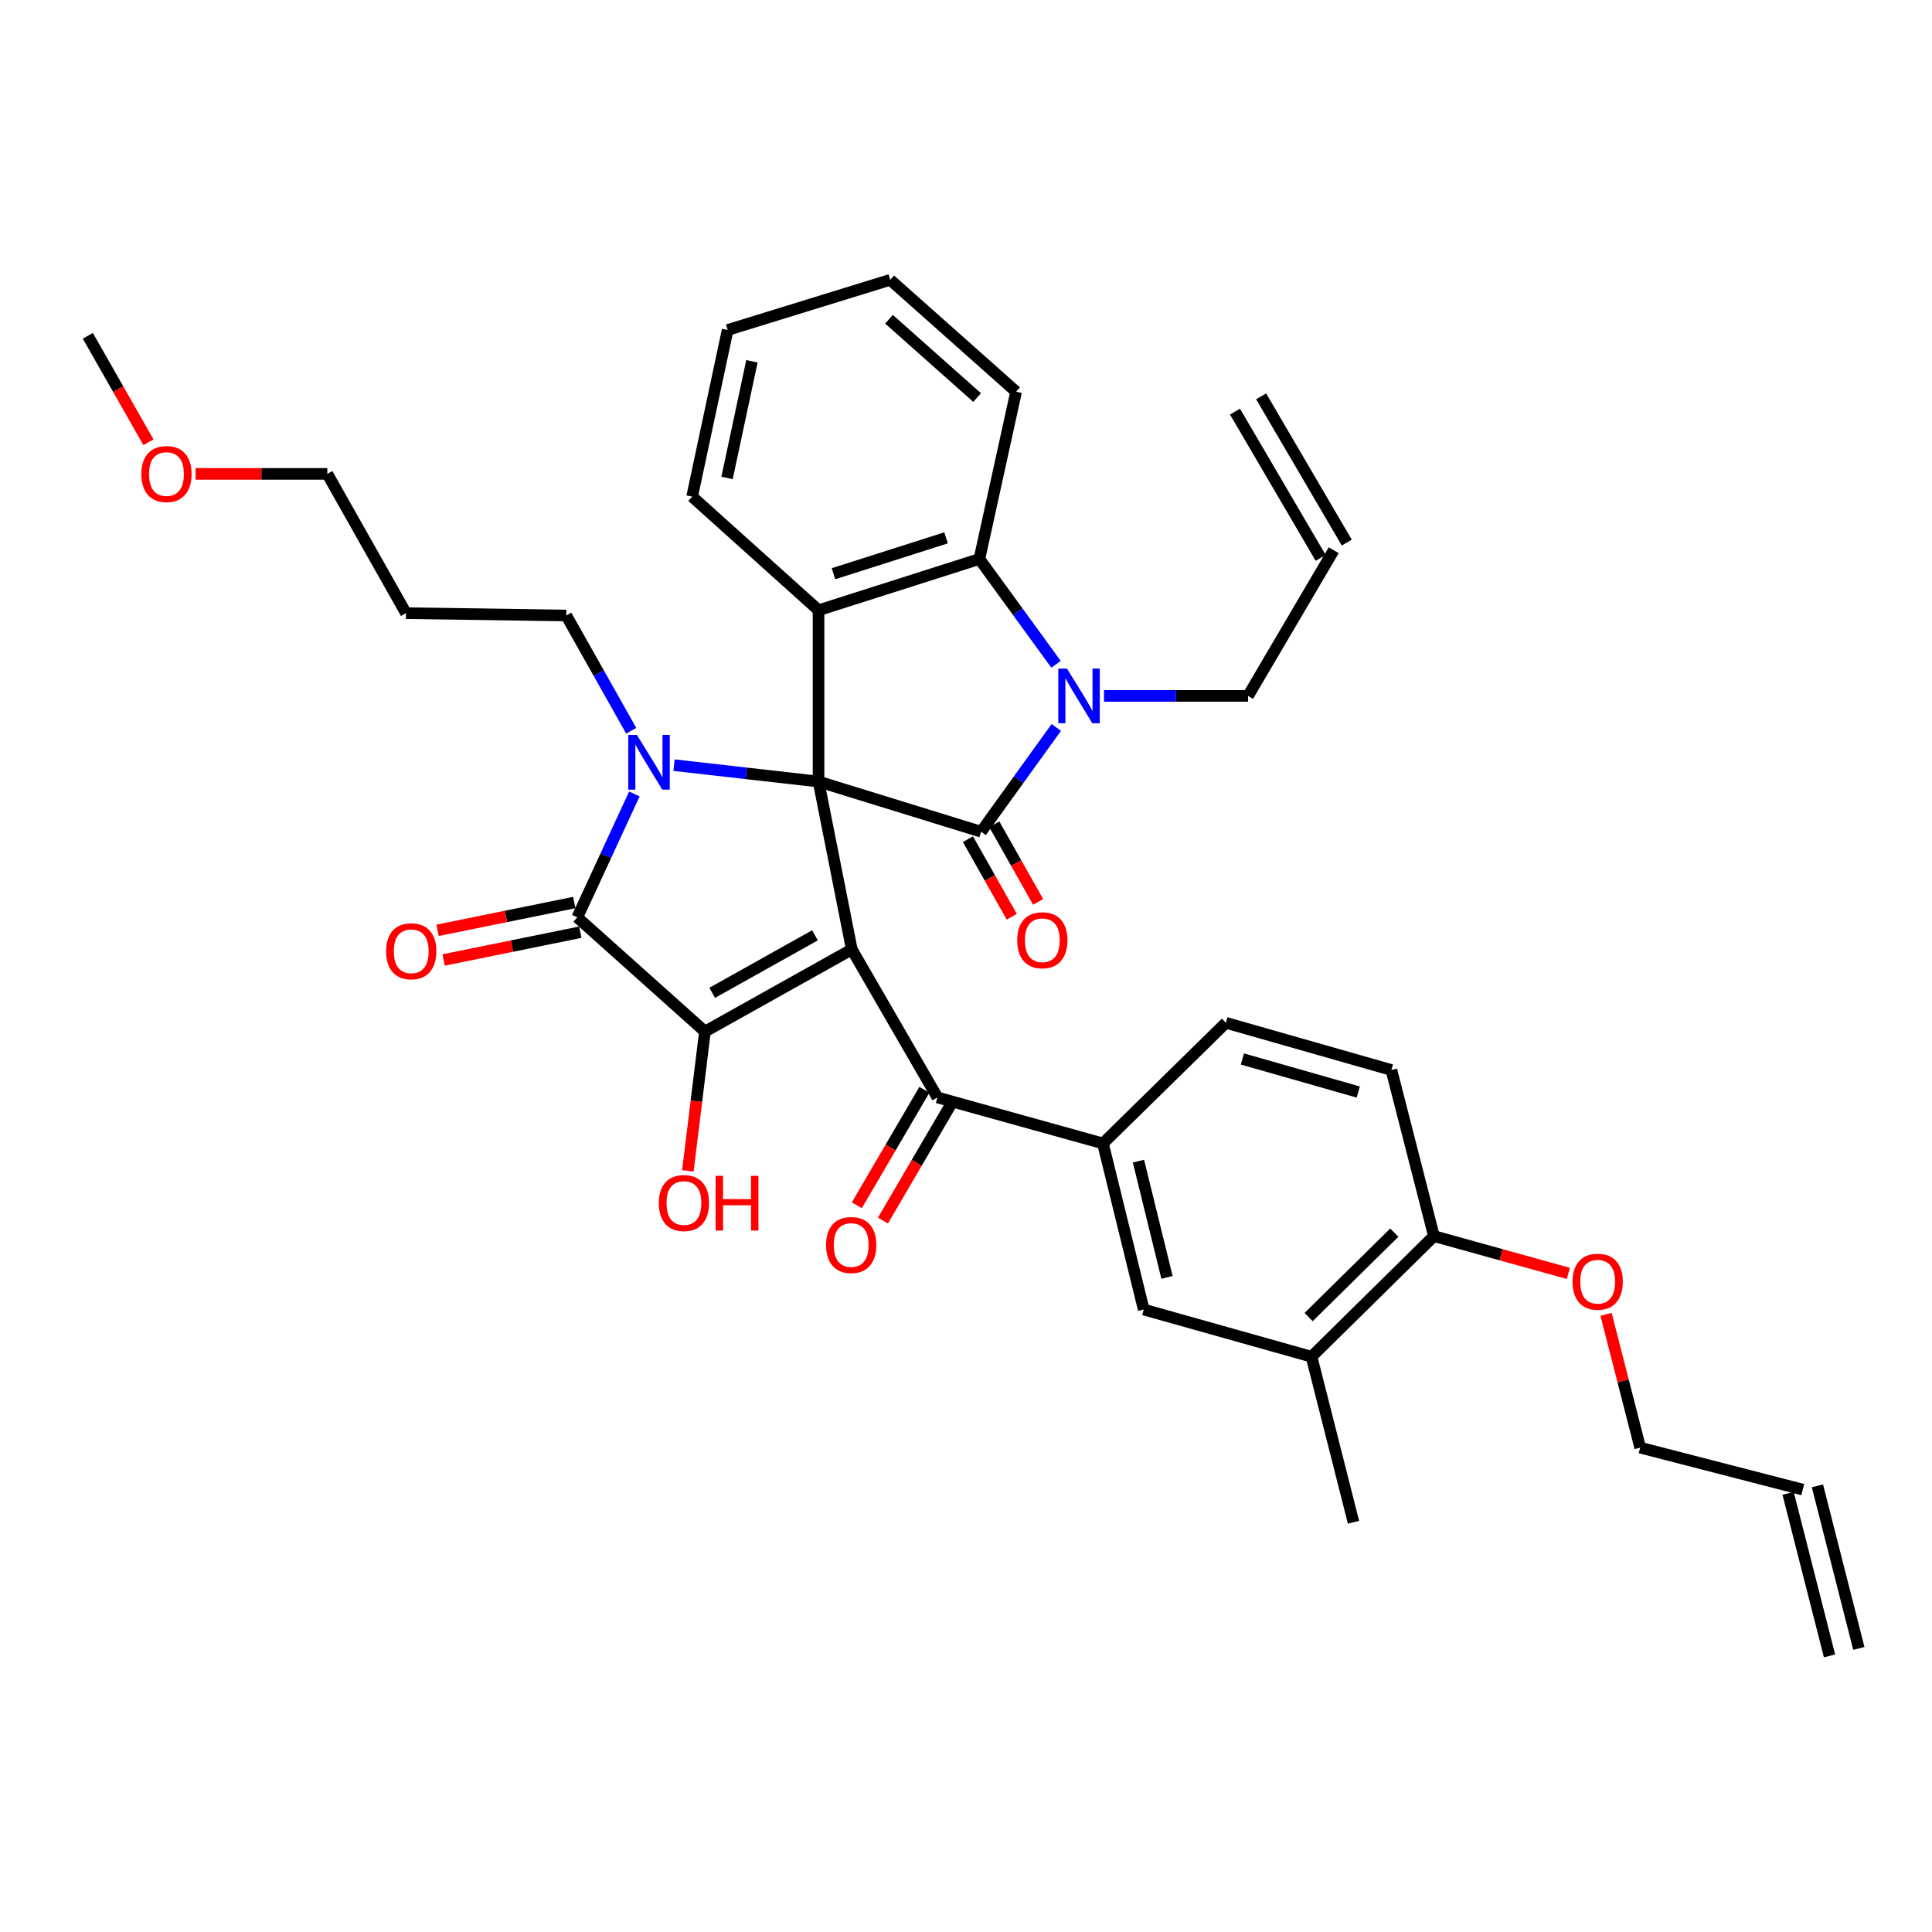<?xml version='1.0' encoding='iso-8859-1'?>
<svg version='1.1' baseProfile='full'
              xmlns='http://www.w3.org/2000/svg'
                      xmlns:rdkit='http://www.rdkit.org/xml'
                      xmlns:xlink='http://www.w3.org/1999/xlink'
                  xml:space='preserve'
width='1000px' height='1000px' viewBox='0 0 1000 1000'>
<!-- END OF HEADER -->
<rect style='opacity:1.0;fill:#FFFFFF;stroke:none' width='1000' height='1000' x='0' y='0'> </rect>
<path class='bond-0' d='M 423.677,404.528 L 440.884,491.409' style='fill:none;fill-rule:evenodd;stroke:#000000;stroke-width:6px;stroke-linecap:butt;stroke-linejoin:miter;stroke-opacity:1' />
<path class='bond-1' d='M 423.677,404.528 L 386.275,400.284' style='fill:none;fill-rule:evenodd;stroke:#000000;stroke-width:6px;stroke-linecap:butt;stroke-linejoin:miter;stroke-opacity:1' />
<path class='bond-1' d='M 386.275,400.284 L 348.873,396.04' style='fill:none;fill-rule:evenodd;stroke:#0000FF;stroke-width:6px;stroke-linecap:butt;stroke-linejoin:miter;stroke-opacity:1' />
<path class='bond-2' d='M 423.677,404.528 L 507.825,430.5' style='fill:none;fill-rule:evenodd;stroke:#000000;stroke-width:6px;stroke-linecap:butt;stroke-linejoin:miter;stroke-opacity:1' />
<path class='bond-6' d='M 423.677,404.528 L 423.677,315.863' style='fill:none;fill-rule:evenodd;stroke:#000000;stroke-width:6px;stroke-linecap:butt;stroke-linejoin:miter;stroke-opacity:1' />
<path class='bond-3' d='M 440.884,491.409 L 364.874,533.936' style='fill:none;fill-rule:evenodd;stroke:#000000;stroke-width:6px;stroke-linecap:butt;stroke-linejoin:miter;stroke-opacity:1' />
<path class='bond-3' d='M 421.833,484.116 L 368.626,513.885' style='fill:none;fill-rule:evenodd;stroke:#000000;stroke-width:6px;stroke-linecap:butt;stroke-linejoin:miter;stroke-opacity:1' />
<path class='bond-8' d='M 440.884,491.409 L 485.212,568.029' style='fill:none;fill-rule:evenodd;stroke:#000000;stroke-width:6px;stroke-linecap:butt;stroke-linejoin:miter;stroke-opacity:1' />
<path class='bond-4' d='M 328.353,410.942 L 313.579,442.885' style='fill:none;fill-rule:evenodd;stroke:#0000FF;stroke-width:6px;stroke-linecap:butt;stroke-linejoin:miter;stroke-opacity:1' />
<path class='bond-4' d='M 313.579,442.885 L 298.804,474.829' style='fill:none;fill-rule:evenodd;stroke:#000000;stroke-width:6px;stroke-linecap:butt;stroke-linejoin:miter;stroke-opacity:1' />
<path class='bond-18' d='M 326.715,378.23 L 309.905,348.405' style='fill:none;fill-rule:evenodd;stroke:#0000FF;stroke-width:6px;stroke-linecap:butt;stroke-linejoin:miter;stroke-opacity:1' />
<path class='bond-18' d='M 309.905,348.405 L 293.094,318.579' style='fill:none;fill-rule:evenodd;stroke:#000000;stroke-width:6px;stroke-linecap:butt;stroke-linejoin:miter;stroke-opacity:1' />
<path class='bond-5' d='M 507.825,430.5 L 527.28,403.514' style='fill:none;fill-rule:evenodd;stroke:#000000;stroke-width:6px;stroke-linecap:butt;stroke-linejoin:miter;stroke-opacity:1' />
<path class='bond-5' d='M 527.28,403.514 L 546.736,376.527' style='fill:none;fill-rule:evenodd;stroke:#0000FF;stroke-width:6px;stroke-linecap:butt;stroke-linejoin:miter;stroke-opacity:1' />
<path class='bond-11' d='M 501.004,434.353 L 512.346,454.431' style='fill:none;fill-rule:evenodd;stroke:#000000;stroke-width:6px;stroke-linecap:butt;stroke-linejoin:miter;stroke-opacity:1' />
<path class='bond-11' d='M 512.346,454.431 L 523.687,474.51' style='fill:none;fill-rule:evenodd;stroke:#FF0000;stroke-width:6px;stroke-linecap:butt;stroke-linejoin:miter;stroke-opacity:1' />
<path class='bond-11' d='M 514.645,426.648 L 525.987,446.726' style='fill:none;fill-rule:evenodd;stroke:#000000;stroke-width:6px;stroke-linecap:butt;stroke-linejoin:miter;stroke-opacity:1' />
<path class='bond-11' d='M 525.987,446.726 L 537.328,466.804' style='fill:none;fill-rule:evenodd;stroke:#FF0000;stroke-width:6px;stroke-linecap:butt;stroke-linejoin:miter;stroke-opacity:1' />
<path class='bond-17' d='M 364.874,533.936 L 360.453,569.996' style='fill:none;fill-rule:evenodd;stroke:#000000;stroke-width:6px;stroke-linecap:butt;stroke-linejoin:miter;stroke-opacity:1' />
<path class='bond-17' d='M 360.453,569.996 L 356.032,606.056' style='fill:none;fill-rule:evenodd;stroke:#FF0000;stroke-width:6px;stroke-linecap:butt;stroke-linejoin:miter;stroke-opacity:1' />
<path class='bond-37' d='M 364.874,533.936 L 298.804,474.829' style='fill:none;fill-rule:evenodd;stroke:#000000;stroke-width:6px;stroke-linecap:butt;stroke-linejoin:miter;stroke-opacity:1' />
<path class='bond-13' d='M 297.244,467.152 L 261.865,474.343' style='fill:none;fill-rule:evenodd;stroke:#000000;stroke-width:6px;stroke-linecap:butt;stroke-linejoin:miter;stroke-opacity:1' />
<path class='bond-13' d='M 261.865,474.343 L 226.487,481.533' style='fill:none;fill-rule:evenodd;stroke:#FF0000;stroke-width:6px;stroke-linecap:butt;stroke-linejoin:miter;stroke-opacity:1' />
<path class='bond-13' d='M 300.364,482.505 L 264.985,489.696' style='fill:none;fill-rule:evenodd;stroke:#000000;stroke-width:6px;stroke-linecap:butt;stroke-linejoin:miter;stroke-opacity:1' />
<path class='bond-13' d='M 264.985,489.696 L 229.607,496.886' style='fill:none;fill-rule:evenodd;stroke:#FF0000;stroke-width:6px;stroke-linecap:butt;stroke-linejoin:miter;stroke-opacity:1' />
<path class='bond-19' d='M 571.434,360.2 L 608.715,360.2' style='fill:none;fill-rule:evenodd;stroke:#0000FF;stroke-width:6px;stroke-linecap:butt;stroke-linejoin:miter;stroke-opacity:1' />
<path class='bond-19' d='M 608.715,360.2 L 645.997,360.2' style='fill:none;fill-rule:evenodd;stroke:#000000;stroke-width:6px;stroke-linecap:butt;stroke-linejoin:miter;stroke-opacity:1' />
<path class='bond-36' d='M 546.606,343.849 L 526.767,316.591' style='fill:none;fill-rule:evenodd;stroke:#0000FF;stroke-width:6px;stroke-linecap:butt;stroke-linejoin:miter;stroke-opacity:1' />
<path class='bond-36' d='M 526.767,316.591 L 506.928,289.334' style='fill:none;fill-rule:evenodd;stroke:#000000;stroke-width:6px;stroke-linecap:butt;stroke-linejoin:miter;stroke-opacity:1' />
<path class='bond-7' d='M 423.677,315.863 L 506.928,289.334' style='fill:none;fill-rule:evenodd;stroke:#000000;stroke-width:6px;stroke-linecap:butt;stroke-linejoin:miter;stroke-opacity:1' />
<path class='bond-7' d='M 431.408,296.957 L 489.684,278.386' style='fill:none;fill-rule:evenodd;stroke:#000000;stroke-width:6px;stroke-linecap:butt;stroke-linejoin:miter;stroke-opacity:1' />
<path class='bond-25' d='M 423.677,315.863 L 358.242,257.043' style='fill:none;fill-rule:evenodd;stroke:#000000;stroke-width:6px;stroke-linecap:butt;stroke-linejoin:miter;stroke-opacity:1' />
<path class='bond-26' d='M 506.928,289.334 L 525.937,202.758' style='fill:none;fill-rule:evenodd;stroke:#000000;stroke-width:6px;stroke-linecap:butt;stroke-linejoin:miter;stroke-opacity:1' />
<path class='bond-9' d='M 485.212,568.029 L 570.883,591.842' style='fill:none;fill-rule:evenodd;stroke:#000000;stroke-width:6px;stroke-linecap:butt;stroke-linejoin:miter;stroke-opacity:1' />
<path class='bond-14' d='M 478.451,564.074 L 460.969,593.962' style='fill:none;fill-rule:evenodd;stroke:#000000;stroke-width:6px;stroke-linecap:butt;stroke-linejoin:miter;stroke-opacity:1' />
<path class='bond-14' d='M 460.969,593.962 L 443.487,623.85' style='fill:none;fill-rule:evenodd;stroke:#FF0000;stroke-width:6px;stroke-linecap:butt;stroke-linejoin:miter;stroke-opacity:1' />
<path class='bond-14' d='M 491.974,571.984 L 474.492,601.872' style='fill:none;fill-rule:evenodd;stroke:#000000;stroke-width:6px;stroke-linecap:butt;stroke-linejoin:miter;stroke-opacity:1' />
<path class='bond-14' d='M 474.492,601.872 L 457.01,631.76' style='fill:none;fill-rule:evenodd;stroke:#FF0000;stroke-width:6px;stroke-linecap:butt;stroke-linejoin:miter;stroke-opacity:1' />
<path class='bond-10' d='M 570.883,591.842 L 591.99,677.809' style='fill:none;fill-rule:evenodd;stroke:#000000;stroke-width:6px;stroke-linecap:butt;stroke-linejoin:miter;stroke-opacity:1' />
<path class='bond-10' d='M 589.264,601.002 L 604.039,661.179' style='fill:none;fill-rule:evenodd;stroke:#000000;stroke-width:6px;stroke-linecap:butt;stroke-linejoin:miter;stroke-opacity:1' />
<path class='bond-16' d='M 570.883,591.842 L 634.517,529.401' style='fill:none;fill-rule:evenodd;stroke:#000000;stroke-width:6px;stroke-linecap:butt;stroke-linejoin:miter;stroke-opacity:1' />
<path class='bond-12' d='M 591.99,677.809 L 678.845,702.232' style='fill:none;fill-rule:evenodd;stroke:#000000;stroke-width:6px;stroke-linecap:butt;stroke-linejoin:miter;stroke-opacity:1' />
<path class='bond-31' d='M 678.845,702.232 L 700.57,787.912' style='fill:none;fill-rule:evenodd;stroke:#000000;stroke-width:6px;stroke-linecap:butt;stroke-linejoin:miter;stroke-opacity:1' />
<path class='bond-39' d='M 678.845,702.232 L 742.191,639.8' style='fill:none;fill-rule:evenodd;stroke:#000000;stroke-width:6px;stroke-linecap:butt;stroke-linejoin:miter;stroke-opacity:1' />
<path class='bond-39' d='M 677.35,681.709 L 721.692,638.006' style='fill:none;fill-rule:evenodd;stroke:#000000;stroke-width:6px;stroke-linecap:butt;stroke-linejoin:miter;stroke-opacity:1' />
<path class='bond-15' d='M 742.191,639.8 L 720.188,553.833' style='fill:none;fill-rule:evenodd;stroke:#000000;stroke-width:6px;stroke-linecap:butt;stroke-linejoin:miter;stroke-opacity:1' />
<path class='bond-27' d='M 742.191,639.8 L 776.974,649.454' style='fill:none;fill-rule:evenodd;stroke:#000000;stroke-width:6px;stroke-linecap:butt;stroke-linejoin:miter;stroke-opacity:1' />
<path class='bond-27' d='M 776.974,649.454 L 811.758,659.108' style='fill:none;fill-rule:evenodd;stroke:#FF0000;stroke-width:6px;stroke-linecap:butt;stroke-linejoin:miter;stroke-opacity:1' />
<path class='bond-20' d='M 634.517,529.401 L 720.188,553.833' style='fill:none;fill-rule:evenodd;stroke:#000000;stroke-width:6px;stroke-linecap:butt;stroke-linejoin:miter;stroke-opacity:1' />
<path class='bond-20' d='M 643.071,548.132 L 703.041,565.234' style='fill:none;fill-rule:evenodd;stroke:#000000;stroke-width:6px;stroke-linecap:butt;stroke-linejoin:miter;stroke-opacity:1' />
<path class='bond-28' d='M 293.094,318.579 L 210.138,317.369' style='fill:none;fill-rule:evenodd;stroke:#000000;stroke-width:6px;stroke-linecap:butt;stroke-linejoin:miter;stroke-opacity:1' />
<path class='bond-21' d='M 645.997,360.2 L 690.325,284.799' style='fill:none;fill-rule:evenodd;stroke:#000000;stroke-width:6px;stroke-linecap:butt;stroke-linejoin:miter;stroke-opacity:1' />
<path class='bond-23' d='M 697.085,280.841 L 652.757,205.136' style='fill:none;fill-rule:evenodd;stroke:#000000;stroke-width:6px;stroke-linecap:butt;stroke-linejoin:miter;stroke-opacity:1' />
<path class='bond-23' d='M 683.565,288.758 L 639.237,213.052' style='fill:none;fill-rule:evenodd;stroke:#000000;stroke-width:6px;stroke-linecap:butt;stroke-linejoin:miter;stroke-opacity:1' />
<path class='bond-22' d='M 933.108,771.009 L 848.96,749.293' style='fill:none;fill-rule:evenodd;stroke:#000000;stroke-width:6px;stroke-linecap:butt;stroke-linejoin:miter;stroke-opacity:1' />
<path class='bond-24' d='M 925.517,772.943 L 946.955,857.091' style='fill:none;fill-rule:evenodd;stroke:#000000;stroke-width:6px;stroke-linecap:butt;stroke-linejoin:miter;stroke-opacity:1' />
<path class='bond-24' d='M 940.699,769.075 L 962.136,853.223' style='fill:none;fill-rule:evenodd;stroke:#000000;stroke-width:6px;stroke-linecap:butt;stroke-linejoin:miter;stroke-opacity:1' />
<path class='bond-34' d='M 358.242,257.043 L 376.633,170.797' style='fill:none;fill-rule:evenodd;stroke:#000000;stroke-width:6px;stroke-linecap:butt;stroke-linejoin:miter;stroke-opacity:1' />
<path class='bond-34' d='M 376.323,247.374 L 389.196,187.002' style='fill:none;fill-rule:evenodd;stroke:#000000;stroke-width:6px;stroke-linecap:butt;stroke-linejoin:miter;stroke-opacity:1' />
<path class='bond-38' d='M 525.937,202.758 L 460.781,144.843' style='fill:none;fill-rule:evenodd;stroke:#000000;stroke-width:6px;stroke-linecap:butt;stroke-linejoin:miter;stroke-opacity:1' />
<path class='bond-38' d='M 505.756,205.78 L 460.146,165.24' style='fill:none;fill-rule:evenodd;stroke:#000000;stroke-width:6px;stroke-linecap:butt;stroke-linejoin:miter;stroke-opacity:1' />
<path class='bond-30' d='M 831.303,680.305 L 840.131,714.799' style='fill:none;fill-rule:evenodd;stroke:#FF0000;stroke-width:6px;stroke-linecap:butt;stroke-linejoin:miter;stroke-opacity:1' />
<path class='bond-30' d='M 840.131,714.799 L 848.96,749.293' style='fill:none;fill-rule:evenodd;stroke:#000000;stroke-width:6px;stroke-linecap:butt;stroke-linejoin:miter;stroke-opacity:1' />
<path class='bond-32' d='M 210.138,317.369 L 169.422,245.284' style='fill:none;fill-rule:evenodd;stroke:#000000;stroke-width:6px;stroke-linecap:butt;stroke-linejoin:miter;stroke-opacity:1' />
<path class='bond-29' d='M 101.244,245.284 L 135.333,245.284' style='fill:none;fill-rule:evenodd;stroke:#FF0000;stroke-width:6px;stroke-linecap:butt;stroke-linejoin:miter;stroke-opacity:1' />
<path class='bond-29' d='M 135.333,245.284 L 169.422,245.284' style='fill:none;fill-rule:evenodd;stroke:#000000;stroke-width:6px;stroke-linecap:butt;stroke-linejoin:miter;stroke-opacity:1' />
<path class='bond-33' d='M 76.835,228.908 L 61.145,201.358' style='fill:none;fill-rule:evenodd;stroke:#FF0000;stroke-width:6px;stroke-linecap:butt;stroke-linejoin:miter;stroke-opacity:1' />
<path class='bond-33' d='M 61.145,201.358 L 45.455,173.809' style='fill:none;fill-rule:evenodd;stroke:#000000;stroke-width:6px;stroke-linecap:butt;stroke-linejoin:miter;stroke-opacity:1' />
<path class='bond-35' d='M 376.633,170.797 L 460.781,144.843' style='fill:none;fill-rule:evenodd;stroke:#000000;stroke-width:6px;stroke-linecap:butt;stroke-linejoin:miter;stroke-opacity:1' />
<path  class='atom-2' d='M 329.665 380.411
L 338.945 395.411
Q 339.865 396.891, 341.345 399.571
Q 342.825 402.251, 342.905 402.411
L 342.905 380.411
L 346.665 380.411
L 346.665 408.731
L 342.785 408.731
L 332.825 392.331
Q 331.665 390.411, 330.425 388.211
Q 329.225 386.011, 328.865 385.331
L 328.865 408.731
L 325.185 408.731
L 325.185 380.411
L 329.665 380.411
' fill='#0000FF'/>
<path  class='atom-6' d='M 552.247 346.04
L 561.527 361.04
Q 562.447 362.52, 563.927 365.2
Q 565.407 367.88, 565.487 368.04
L 565.487 346.04
L 569.247 346.04
L 569.247 374.36
L 565.367 374.36
L 555.407 357.96
Q 554.247 356.04, 553.007 353.84
Q 551.807 351.64, 551.447 350.96
L 551.447 374.36
L 547.767 374.36
L 547.767 346.04
L 552.247 346.04
' fill='#0000FF'/>
<path  class='atom-12' d='M 526.506 486.667
Q 526.506 479.867, 529.866 476.067
Q 533.226 472.267, 539.506 472.267
Q 545.786 472.267, 549.146 476.067
Q 552.506 479.867, 552.506 486.667
Q 552.506 493.547, 549.106 497.467
Q 545.706 501.347, 539.506 501.347
Q 533.266 501.347, 529.866 497.467
Q 526.506 493.587, 526.506 486.667
M 539.506 498.147
Q 543.826 498.147, 546.146 495.267
Q 548.506 492.347, 548.506 486.667
Q 548.506 481.107, 546.146 478.307
Q 543.826 475.467, 539.506 475.467
Q 535.186 475.467, 532.826 478.267
Q 530.506 481.067, 530.506 486.667
Q 530.506 492.387, 532.826 495.267
Q 535.186 498.147, 539.506 498.147
' fill='#FF0000'/>
<path  class='atom-14' d='M 199.854 492.377
Q 199.854 485.577, 203.214 481.777
Q 206.574 477.977, 212.854 477.977
Q 219.134 477.977, 222.494 481.777
Q 225.854 485.577, 225.854 492.377
Q 225.854 499.257, 222.454 503.177
Q 219.054 507.057, 212.854 507.057
Q 206.614 507.057, 203.214 503.177
Q 199.854 499.297, 199.854 492.377
M 212.854 503.857
Q 217.174 503.857, 219.494 500.977
Q 221.854 498.057, 221.854 492.377
Q 221.854 486.817, 219.494 484.017
Q 217.174 481.177, 212.854 481.177
Q 208.534 481.177, 206.174 483.977
Q 203.854 486.777, 203.854 492.377
Q 203.854 498.097, 206.174 500.977
Q 208.534 503.857, 212.854 503.857
' fill='#FF0000'/>
<path  class='atom-15' d='M 427.579 644.415
Q 427.579 637.615, 430.939 633.815
Q 434.299 630.015, 440.579 630.015
Q 446.859 630.015, 450.219 633.815
Q 453.579 637.615, 453.579 644.415
Q 453.579 651.295, 450.179 655.215
Q 446.779 659.095, 440.579 659.095
Q 434.339 659.095, 430.939 655.215
Q 427.579 651.335, 427.579 644.415
M 440.579 655.895
Q 444.899 655.895, 447.219 653.015
Q 449.579 650.095, 449.579 644.415
Q 449.579 638.855, 447.219 636.055
Q 444.899 633.215, 440.579 633.215
Q 436.259 633.215, 433.899 636.015
Q 431.579 638.815, 431.579 644.415
Q 431.579 650.135, 433.899 653.015
Q 436.259 655.895, 440.579 655.895
' fill='#FF0000'/>
<path  class='atom-18' d='M 341.003 622.69
Q 341.003 615.89, 344.363 612.09
Q 347.723 608.29, 354.003 608.29
Q 360.283 608.29, 363.643 612.09
Q 367.003 615.89, 367.003 622.69
Q 367.003 629.57, 363.603 633.49
Q 360.203 637.37, 354.003 637.37
Q 347.763 637.37, 344.363 633.49
Q 341.003 629.61, 341.003 622.69
M 354.003 634.17
Q 358.323 634.17, 360.643 631.29
Q 363.003 628.37, 363.003 622.69
Q 363.003 617.13, 360.643 614.33
Q 358.323 611.49, 354.003 611.49
Q 349.683 611.49, 347.323 614.29
Q 345.003 617.09, 345.003 622.69
Q 345.003 628.41, 347.323 631.29
Q 349.683 634.17, 354.003 634.17
' fill='#FF0000'/>
<path  class='atom-18' d='M 370.403 608.61
L 374.243 608.61
L 374.243 620.65
L 388.723 620.65
L 388.723 608.61
L 392.563 608.61
L 392.563 636.93
L 388.723 636.93
L 388.723 623.85
L 374.243 623.85
L 374.243 636.93
L 370.403 636.93
L 370.403 608.61
' fill='#FF0000'/>
<path  class='atom-28' d='M 813.957 663.406
Q 813.957 656.606, 817.317 652.806
Q 820.677 649.006, 826.957 649.006
Q 833.237 649.006, 836.597 652.806
Q 839.957 656.606, 839.957 663.406
Q 839.957 670.286, 836.557 674.206
Q 833.157 678.086, 826.957 678.086
Q 820.717 678.086, 817.317 674.206
Q 813.957 670.326, 813.957 663.406
M 826.957 674.886
Q 831.277 674.886, 833.597 672.006
Q 835.957 669.086, 835.957 663.406
Q 835.957 657.846, 833.597 655.046
Q 831.277 652.206, 826.957 652.206
Q 822.637 652.206, 820.277 655.006
Q 817.957 657.806, 817.957 663.406
Q 817.957 669.126, 820.277 672.006
Q 822.637 674.886, 826.957 674.886
' fill='#FF0000'/>
<path  class='atom-30' d='M 73.162 245.364
Q 73.162 238.564, 76.522 234.764
Q 79.882 230.964, 86.162 230.964
Q 92.442 230.964, 95.802 234.764
Q 99.162 238.564, 99.162 245.364
Q 99.162 252.244, 95.762 256.164
Q 92.362 260.044, 86.162 260.044
Q 79.922 260.044, 76.522 256.164
Q 73.162 252.284, 73.162 245.364
M 86.162 256.844
Q 90.482 256.844, 92.802 253.964
Q 95.162 251.044, 95.162 245.364
Q 95.162 239.804, 92.802 237.004
Q 90.482 234.164, 86.162 234.164
Q 81.842 234.164, 79.482 236.964
Q 77.162 239.764, 77.162 245.364
Q 77.162 251.084, 79.482 253.964
Q 81.842 256.844, 86.162 256.844
' fill='#FF0000'/>
</svg>

